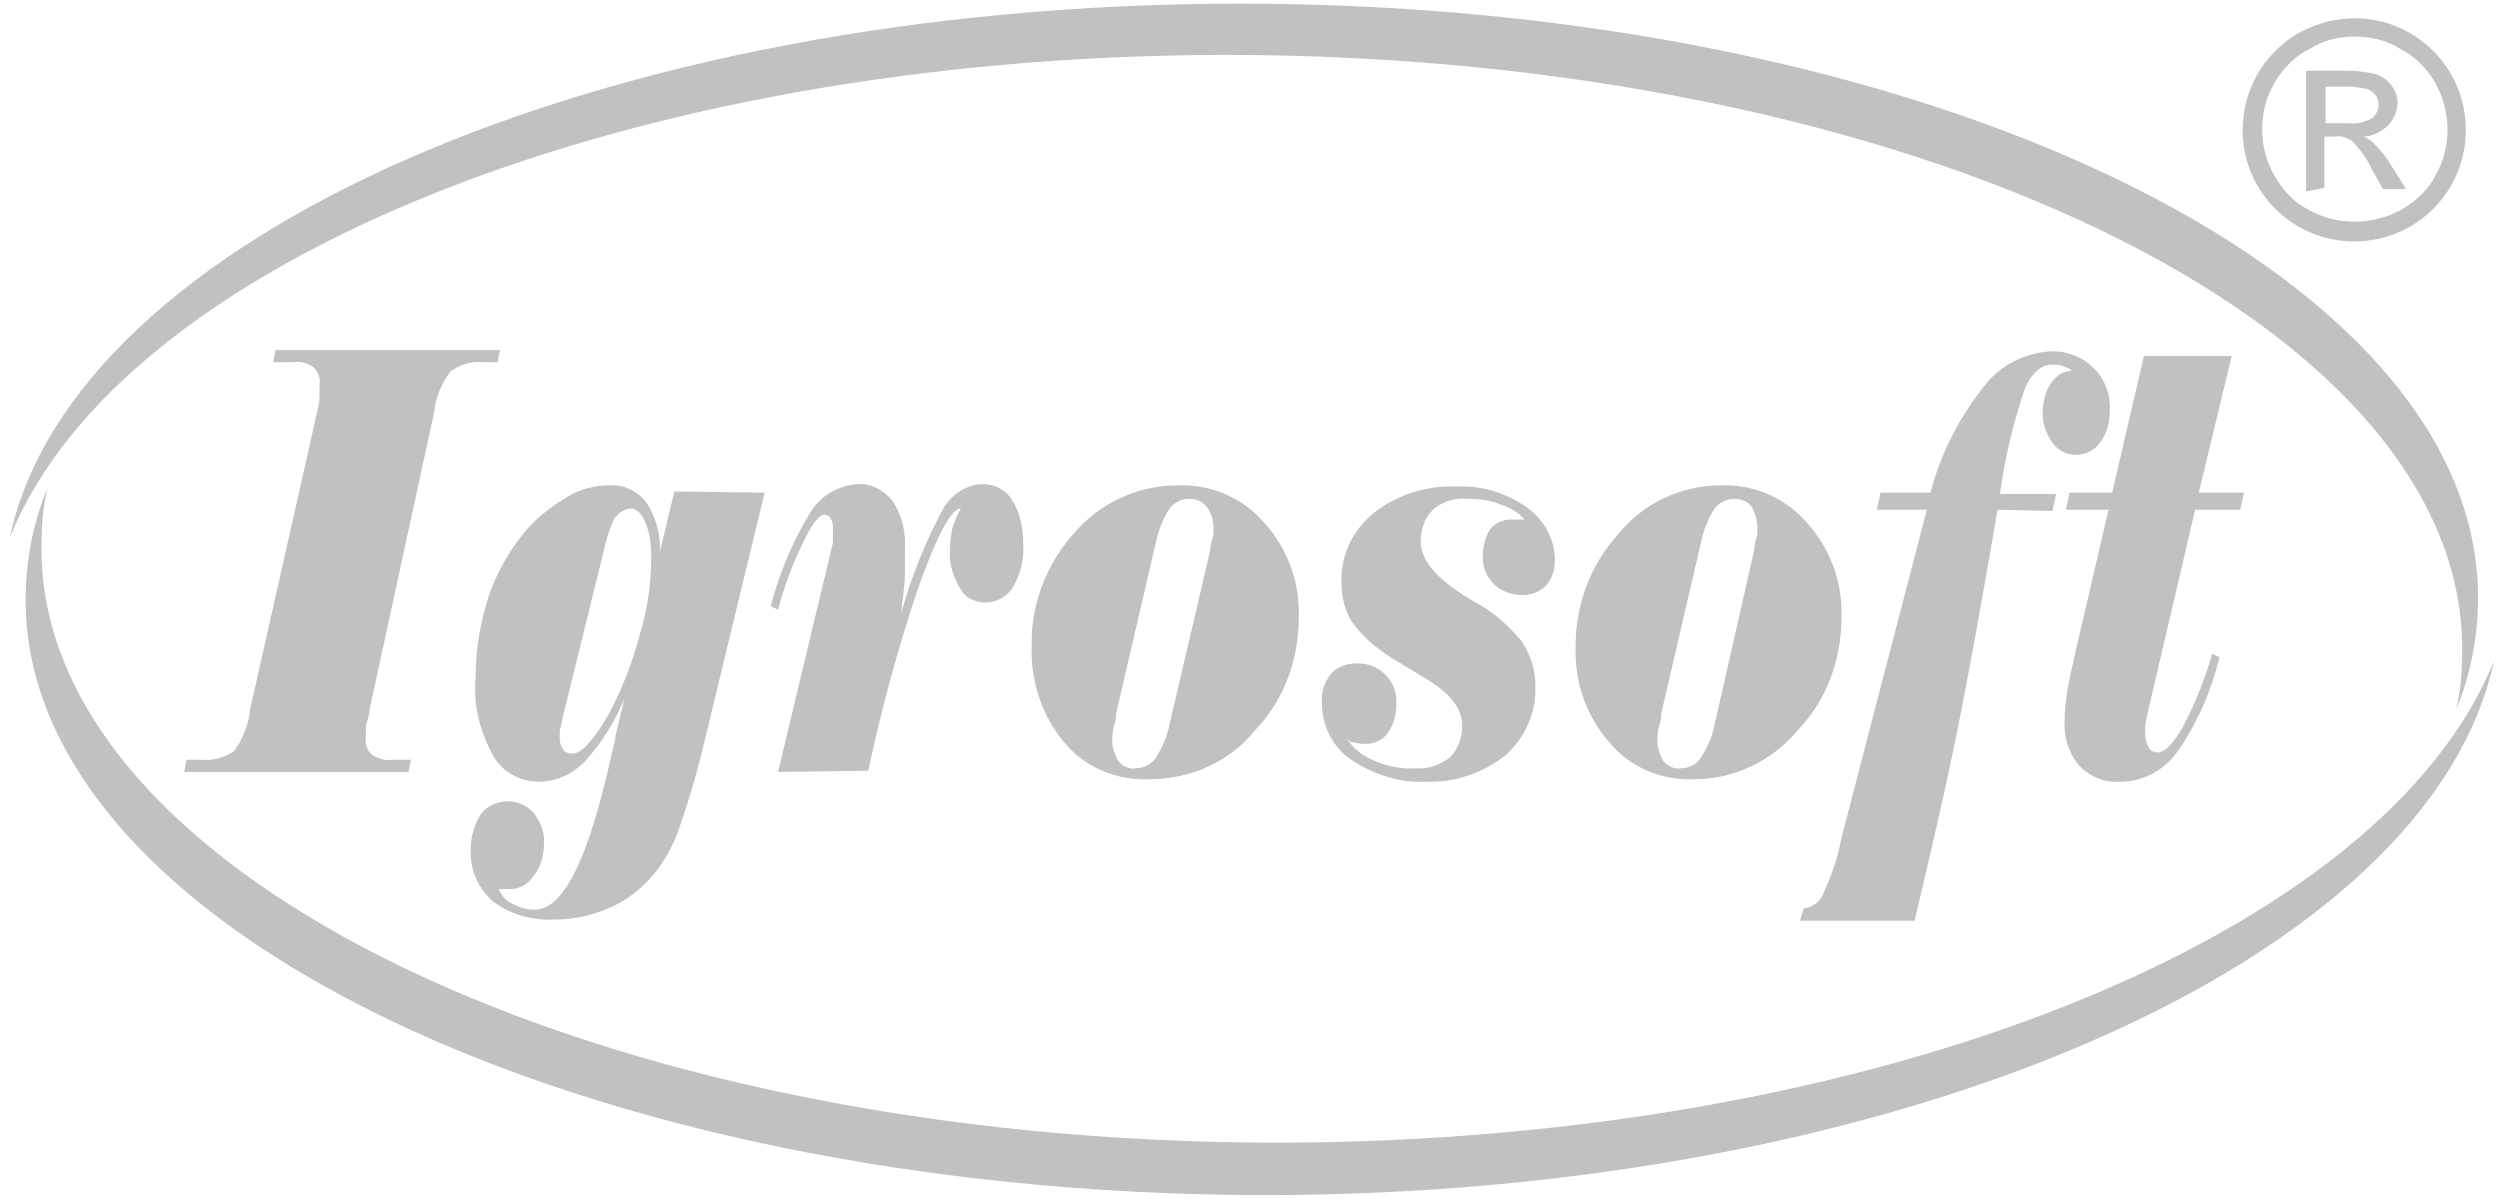 <?xml version="1.0" encoding="utf-8"?>
<!-- Generator: Adobe Illustrator 22.1.0, SVG Export Plug-In . SVG Version: 6.00 Build 0)  -->
<svg version="1.1" id="Layer_1" xmlns="http://www.w3.org/2000/svg" xmlns:xlink="http://www.w3.org/1999/xlink" x="0px" y="0px"
	 viewBox="0 0 205 98.3" style="enable-background:new 0 0 205 98.3;" xml:space="preserve">
<style type="text/css">
	.st0{fill:#C2C1C0;}
</style>
<title>label_Igrosoft</title>
<path class="st0" d="M0.8,44.1C6,19.5,49.3,0.3,101.7,0.3c55.9,0,101.5,21.9,101.5,48.7c0,3.2-0.6,6.3-1.8,9.2l0,0
	c0.4-1.6,0.5-3.3,0.5-5c0-26.8-45.6-48.7-101.5-48.7C51.1,4.6,9.8,21.6,0.8,44.1L0.8,44.1z"/>
<path class="st0" d="M204.5,54.2c-5.2,24.5-48.6,43.8-100.9,43.8C47.7,97.9,2.1,76,2.1,49.2c0-3.2,0.6-6.3,1.8-9.2l0,0
	c-0.4,1.6-0.5,3.3-0.5,5c0,26.8,45.6,48.7,101.5,48.7C154.2,93.6,195.5,76.6,204.5,54.2L204.5,54.2z"/>
<path class="st0" d="M15.1,63.3l0.2-1h1.2c1,0.1,1.9-0.2,2.7-0.7c0.7-1,1.2-2.2,1.3-3.4L26,33.8c0.1-0.4,0.2-0.8,0.2-1.2
	c0-0.4,0-0.7,0-1.1c0.1-0.5-0.1-1-0.5-1.4c-0.5-0.3-1-0.5-1.6-0.4h-1.7l0.2-1h18.4l-0.2,1h-1.2c-1-0.1-1.9,0.2-2.7,0.8
	c-0.7,1-1.2,2.1-1.3,3.3l-5.3,24.4c0,0.5-0.2,0.9-0.3,1.3c0,0.3,0,0.6,0,1c-0.1,0.5,0.1,1,0.5,1.4c0.5,0.3,1.1,0.5,1.7,0.4h1.5
	l-0.2,1L15.1,63.3z"/>
<path class="st0" d="M62.7,40.4l-5.2,21.5c-0.5,2-1.1,4-1.8,6c-0.4,1.2-1,2.3-1.7,3.3c-1,1.3-2.2,2.4-3.7,3.1
	c-1.5,0.7-3.1,1.1-4.8,1.1c-1.8,0.1-3.7-0.4-5.1-1.5c-1.2-1.1-1.9-2.6-1.8-4.3c0-1,0.3-2,0.8-2.8c0.5-0.7,1.4-1.1,2.2-1.1
	c0.8,0,1.6,0.3,2.2,1c0.6,0.8,0.9,1.7,0.8,2.6c0,0.9-0.3,1.9-0.9,2.6c-0.4,0.6-1.1,1-1.8,1h-0.5h-0.5c0.2,0.5,0.6,1,1.1,1.2
	c0.6,0.3,1.2,0.5,1.8,0.5c2.3,0,4.2-3.7,6-11.2c0.3-1.4,0.6-2.4,0.7-3.2l0.7-2.9c-0.8,1.9-1.9,3.7-3.3,5.2c-1,1-2.3,1.6-3.7,1.6
	c-1.7,0-3.2-0.9-3.9-2.4c-1-1.9-1.5-4-1.3-6.2c0-2.3,0.4-4.5,1.1-6.7c0.7-2,1.8-3.9,3.2-5.5c0.9-1,2.1-1.9,3.3-2.6
	c1-0.6,2.2-0.9,3.4-0.9c1.2-0.1,2.3,0.5,3,1.4c0.8,1.2,1.2,2.7,1.1,4.1l1.2-5L62.7,40.4z M49.5,45.2l-3.4,13.8c0,0.4-0.2,0.7-0.2,1
	c0,0.2,0,0.4,0,0.6c0,0.3,0.1,0.6,0.3,0.9c0.2,0.2,0.4,0.3,0.7,0.3c0.4,0,0.9-0.3,1.4-0.9c0.7-0.8,1.2-1.6,1.7-2.5
	c1.1-2.1,1.9-4.2,2.5-6.5c0.6-2,0.9-4.1,0.9-6.2c0-1-0.1-2-0.5-2.9c-0.3-0.7-0.7-1.1-1.2-1.1c-0.5,0-1,0.4-1.3,0.8
	C50,43.3,49.7,44.2,49.5,45.2z"/>
<path class="st0" d="M63.8,63.3l4.5-18.8c0-0.2,0-0.4,0-0.6c0-0.2,0-0.4,0-0.6c0-0.3,0-0.5-0.2-0.8c-0.1-0.2-0.3-0.3-0.5-0.3
	c-0.4,0-1,0.7-1.7,2.2c-0.9,1.8-1.6,3.7-2.1,5.6l-0.6-0.3c0.7-2.7,1.8-5.3,3.2-7.6c0.8-1.4,2.3-2.3,3.9-2.4c1.1-0.1,2.2,0.5,2.9,1.4
	c0.8,1.2,1.1,2.6,1,4.1c0,0.5,0,1.2,0,2c0,0.8-0.2,1.9-0.3,3.1c0.8-3,2-5.9,3.5-8.7c0.7-1.1,1.9-1.9,3.2-1.9c1,0,1.9,0.5,2.4,1.3
	c0.6,1,0.9,2.2,0.9,3.5c0.1,1.3-0.2,2.5-0.8,3.6c-0.5,0.8-1.3,1.3-2.3,1.3c-0.9,0-1.7-0.4-2.1-1.2c-0.6-1-0.9-2.1-0.8-3.2
	c0-0.6,0.1-1.2,0.2-1.7c0.2-0.6,0.4-1.1,0.7-1.6l0,0c-0.8,0-1.9,2.1-3.4,6.2c-1.7,5-3.1,10.1-4.2,15.3L63.8,63.3z"/>
<path class="st0" d="M96.6,39.8c2.7-0.1,5.3,1,7.1,3.1c1.9,2.1,2.9,4.9,2.8,7.7c0,3.5-1.2,6.8-3.6,9.3c-2.1,2.6-5.3,4-8.7,4
	c-2.7,0.1-5.3-1-7-3.1c-1.8-2.2-2.7-5-2.6-7.8c-0.1-3.4,1.2-6.7,3.4-9.2C90.1,41.3,93.2,39.8,96.6,39.8z M99.2,45.3
	c0.1-0.7,0.2-1.2,0.3-1.4c0-0.2,0-0.5,0-0.7c0-0.6-0.2-1.2-0.6-1.7c-0.3-0.4-0.9-0.6-1.4-0.6c-0.6,0-1.2,0.3-1.6,0.8
	c-0.5,0.8-0.9,1.7-1.1,2.7l-3.3,14.2c0,0,0,0.2,0,0.4c-0.2,0.6-0.3,1.1-0.3,1.7c0,0.6,0.2,1.2,0.5,1.7c0.3,0.4,0.9,0.7,1.4,0.6
	c0.7,0,1.3-0.3,1.7-0.9c0.5-0.8,0.9-1.7,1.1-2.7L99.2,45.3z"/>
<path class="st0" d="M110.4,60.5c0.5,0.8,1.2,1.4,2.1,1.8c1.1,0.5,2.4,0.8,3.6,0.7c1,0.1,2-0.3,2.8-0.9c0.7-0.7,1-1.7,1-2.6
	c0-1.5-1.1-2.8-3.4-4.1l-1.8-1.1c-1.4-0.8-2.7-1.8-3.7-3.1c-0.7-1-1-2.2-1-3.4c-0.1-2.2,0.9-4.3,2.6-5.7c1.9-1.5,4.3-2.3,6.8-2.2
	c2.1-0.1,4.1,0.5,5.8,1.7c1.4,1,2.3,2.6,2.3,4.3c0,0.8-0.2,1.5-0.7,2.1c-0.5,0.5-1.2,0.8-1.9,0.8c-0.9,0-1.8-0.3-2.4-0.9
	c-0.6-0.6-1-1.5-0.9-2.4c0-0.7,0.2-1.5,0.6-2.1c0.4-0.5,1-0.8,1.7-0.8h0.5h0.6c-0.5-0.6-1.2-1-1.9-1.2c-0.9-0.4-1.9-0.5-2.9-0.5
	c-1-0.1-2,0.3-2.7,0.9c-0.7,0.7-1,1.6-1,2.6c0,1.5,1.2,2.9,3.5,4.4l1,0.6c1.5,0.8,2.7,1.9,3.8,3.2c0.7,1.1,1.1,2.3,1.1,3.6
	c0.1,2.2-0.8,4.2-2.4,5.7c-1.9,1.5-4.2,2.3-6.6,2.2c-2.2,0.1-4.3-0.6-6.1-1.8c-1.5-1-2.4-2.8-2.4-4.6c-0.1-0.9,0.2-1.7,0.7-2.4
	c0.5-0.6,1.3-0.9,2.1-0.9c1.7-0.1,3.2,1.2,3.3,2.9c0,0.1,0,0.3,0,0.4c0,0.9-0.2,1.7-0.7,2.4c-0.4,0.6-1.1,0.9-1.9,0.9
	c-0.4,0-0.8-0.1-1.2-0.2L110.4,60.5z"/>
<path class="st0" d="M141.1,39.8c2.7-0.1,5.3,1,7.1,3.1c1.9,2.1,2.9,4.9,2.8,7.7c0,3.5-1.2,6.8-3.6,9.3c-2.1,2.5-5.2,4-8.5,4
	c-2.7,0.1-5.3-1-7-3.1c-1.9-2.2-2.8-5-2.7-7.8c0-3.4,1.2-6.7,3.5-9.2C134.7,41.3,137.8,39.8,141.1,39.8z M143.8,45.3
	c0.1-0.7,0.2-1.2,0.3-1.4c0-0.2,0-0.5,0-0.7c0-0.6-0.2-1.2-0.5-1.7c-0.3-0.4-0.9-0.6-1.4-0.6c-0.6,0-1.2,0.3-1.6,0.8
	c-0.5,0.8-0.9,1.7-1.1,2.7l-3.3,14.2c0,0,0,0.2,0,0.4c-0.2,0.6-0.3,1.1-0.3,1.7c0,0.6,0.2,1.2,0.5,1.7c0.3,0.4,0.9,0.7,1.4,0.6
	c0.7,0,1.3-0.3,1.7-0.9c0.5-0.8,0.9-1.7,1.1-2.7L143.8,45.3z"/>
<path class="st0" d="M163.8,41.8c-1.2,7-2.3,13.2-3.4,18.6c-1.1,5.4-2.3,10.4-3.4,15.1h-9.4l0.3-1c0.6-0.1,1.2-0.4,1.5-1
	c0.7-1.5,1.3-3.1,1.6-4.8l7-26.9h-4.1l0.3-1.4h4.1c0.8-3.1,2.3-6.1,4.3-8.6c1.3-1.8,3.4-2.9,5.7-3c1.3,0,2.5,0.5,3.4,1.4
	c0.9,0.9,1.4,2.2,1.3,3.5c0,0.9-0.2,1.8-0.8,2.6c-0.4,0.6-1.2,1-1.9,1c-0.8,0-1.5-0.3-2-1c-0.5-0.7-0.8-1.5-0.8-2.4
	c0-0.9,0.2-1.8,0.7-2.5c0.4-0.6,1-1,1.7-1l0,0c-0.2-0.2-0.5-0.3-0.8-0.4c-0.3-0.1-0.5-0.1-0.8-0.1c-0.9,0-1.6,0.6-2.2,1.8
	c-1,2.9-1.7,5.8-2.1,8.8h4.6l-0.3,1.4L163.8,41.8z"/>
<path class="st0" d="M172.9,41.8h-3.5l0.3-1.4h3.5l2.6-11.2h7.2l-2.7,11.2h3.7l-0.3,1.4h-3.7l-3.9,16.7c-0.1,0.5-0.2,0.9-0.2,1.1
	c0,0.2,0,0.4,0,0.6c0,0.4,0.1,0.7,0.3,1.1c0.1,0.2,0.4,0.4,0.7,0.4c0.6,0,1.3-0.7,2.1-2.1c1-1.9,1.8-3.9,2.4-6l0.6,0.3
	c-0.7,2.8-1.8,5.4-3.5,7.8c-1.1,1.5-2.8,2.4-4.6,2.4c-1.3,0.1-2.5-0.4-3.4-1.3c-0.9-1.1-1.3-2.4-1.2-3.8c0-0.7,0.1-1.5,0.2-2.2
	c0.1-0.8,0.4-2,0.7-3.4L172.9,41.8z"/>
<path class="st0" d="M193.1,1.5c1.6,0,3.1,0.4,4.5,1.2c1.4,0.8,2.6,2,3.4,3.4c1.6,2.8,1.6,6.3,0,9.1c-0.8,1.4-2,2.6-3.4,3.4
	c-2.8,1.6-6.3,1.6-9.1,0c-1.4-0.8-2.6-2-3.4-3.4c-0.8-1.4-1.2-2.9-1.2-4.5c0-1.6,0.4-3.2,1.2-4.6c0.8-1.4,2-2.6,3.4-3.4
	C190,1.9,191.5,1.5,193.1,1.5z M193.1,3c-1.3,0-2.6,0.3-3.7,1c-1.2,0.6-2.2,1.6-2.9,2.8c-0.7,1.2-1,2.5-1,3.8c0,1.3,0.3,2.6,1,3.8
	c0.7,1.2,1.6,2.2,2.8,2.8c2.3,1.3,5.2,1.3,7.6,0c1.2-0.7,2.2-1.6,2.8-2.8c0.7-1.2,1-2.5,1-3.8c0-1.3-0.4-2.7-1-3.8
	C199,5.6,198,4.6,196.8,4C195.7,3.3,194.4,3,193.1,3L193.1,3z M189.1,15.7V5.8h3.4c0.8,0,1.6,0.1,2.4,0.3c0.5,0.2,0.9,0.5,1.2,0.9
	c0.3,0.4,0.5,0.9,0.5,1.4c0,0.7-0.3,1.4-0.8,1.9c-0.5,0.5-1.3,0.9-2,0.9c0.3,0.1,0.6,0.3,0.8,0.5c0.6,0.6,1.1,1.2,1.5,1.9l1.2,1.9
	h-1.9l-0.9-1.6c-0.4-0.9-1-1.7-1.7-2.4c-0.4-0.2-0.8-0.4-1.3-0.3h-0.9v4.2L189.1,15.7z M190.7,10.1h1.9c0.7,0.1,1.3-0.1,1.9-0.4
	c0.6-0.5,0.7-1.3,0.3-1.9c-0.2-0.2-0.4-0.4-0.7-0.5c-0.5-0.1-1.1-0.2-1.6-0.2h-1.8L190.7,10.1z"/>
</svg>
